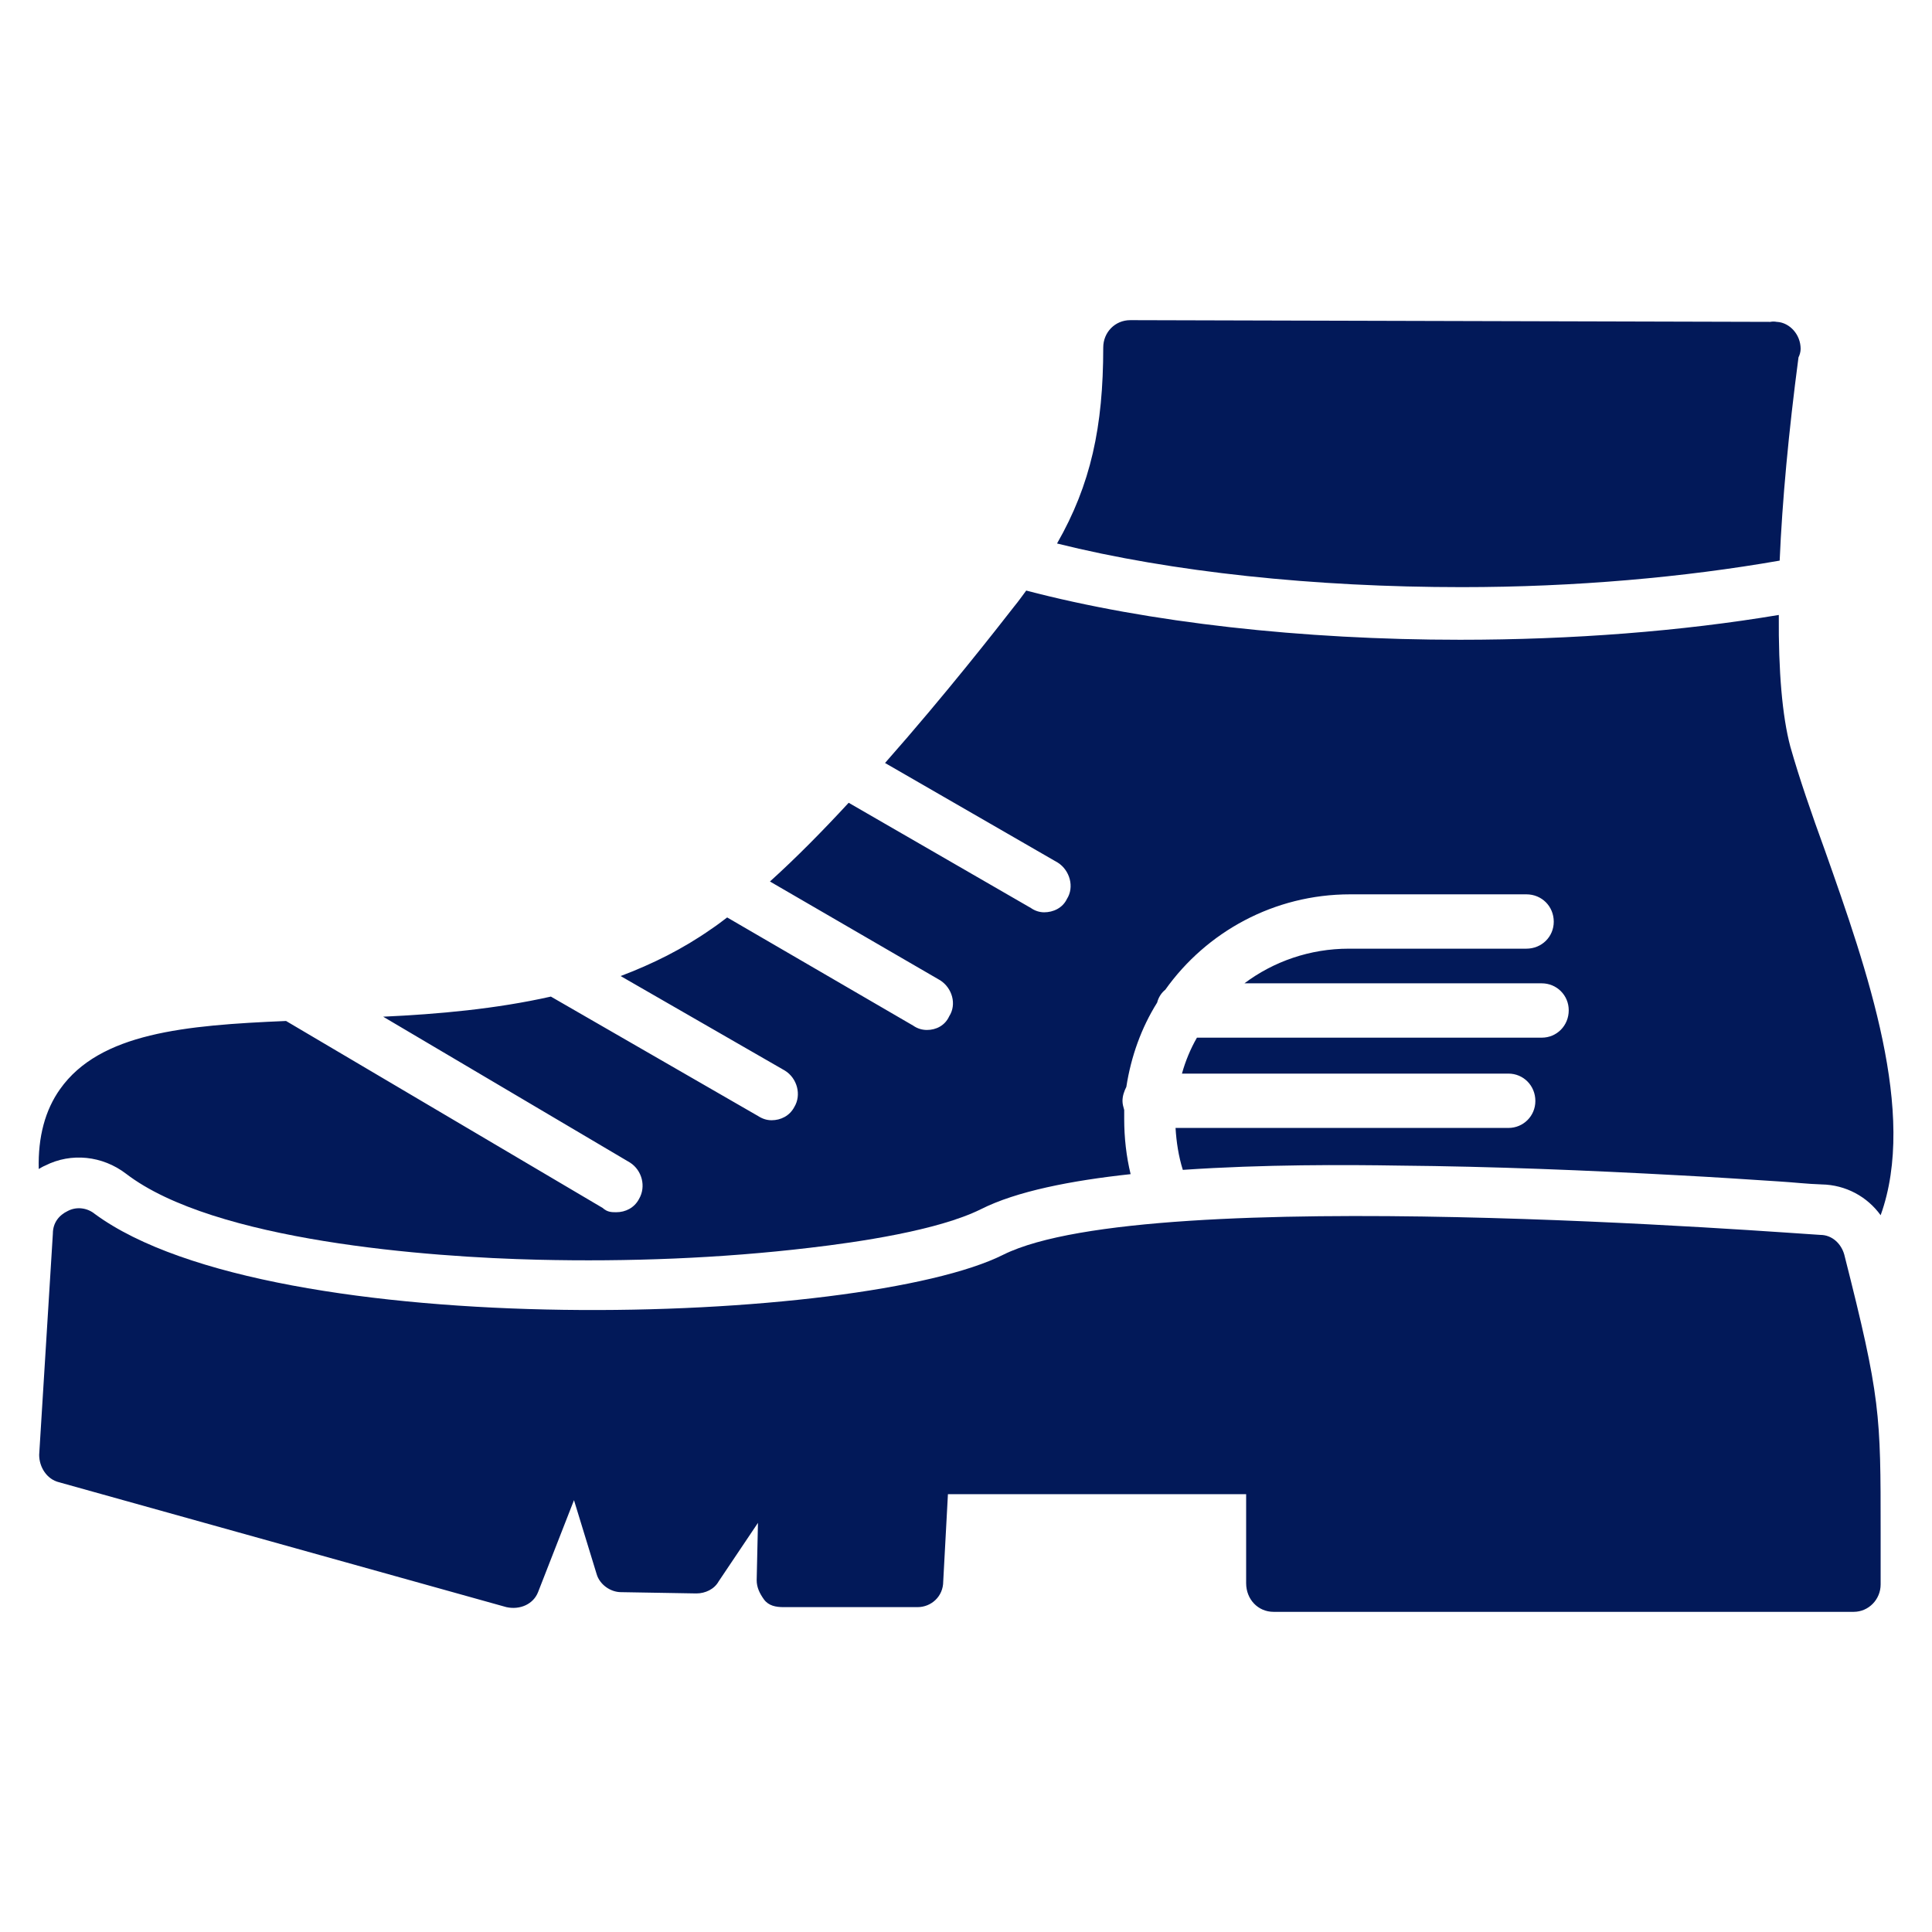 <svg xmlns="http://www.w3.org/2000/svg" version="1.1" xmlns:xlink="http://www.w3.org/1999/xlink" width="512" height="512" x="0" y="0" viewBox="0 0 4335 4335" style="enable-background:new 0 0 512 512" xml:space="preserve" fill-rule="evenodd" class=""><g transform="matrix(-0.96,0,0,0.96,4248.548,86.7)"><path d="M30 2750c-86-238 31-572 130-852 32-88 60-169 81-243 19-71 28-177 27-308 227 38 482 58 745 58 368 0 728-40 1014-115 9 12 18 25 28 37 39 50 159 204 302 366l-404 233c-28 18-39 57-21 85 10 21 32 31 53 31 10 0 21-3 31-10l426-246c60 65 123 129 184 184l-398 231c-28 18-39 56-21 84 10 22 31 32 52 32 11 0 22-3 32-10l435-253c13 10 25 19 37 27 67 47 138 82 212 110l-384 221c-29 18-39 57-22 85 11 21 32 31 53 31 11 0 21-3 32-10l484-279c129 29 263 41 392 47l-577 341c-28 18-38 56-21 85 11 21 32 31 53 31 11 0 21 0 32-10l740-437c237 10 435 28 528 159 35 49 52 112 50 187-5-3-10-6-15-8-61-31-134-23-189 19-206 158-709 195-962 201-211 5-427-3-637-28-111-13-298-40-399-90-83-42-211-67-350-82 10-41 15-85 15-129v-21c2-7 4-14 4-21 0-12-4-23-9-33-11-71-35-138-72-197-3-12-10-23-19-30-96-135-254-223-432-223H858c-36 0-64 28-64 64 0 35 28 63 64 63h415c91 0 176 30 244 81H822c-35 0-63 28-63 63 0 36 28 64 63 64h806c15 26 27 55 35 84H900c-35 0-63 28-63 64 0 35 28 63 63 63h778c-2 33-7 66-17 98-189-13-382-12-505-10-220 2-440 11-660 23-76 4-152 9-228 14-33 2-67 6-100 7-57 1-107 29-138 72zm236-1530c-6-140-21-301-44-475-3-6-5-13-5-20 0-33 25-61 55-63h1c5-1 10-1 15 0l1485-4h11c35 0 63 28 63 64 0 185 29 320 108 458-269 67-602 102-946 102-265 0-520-23-743-62z" fill="#021959" opacity="1" data-original="#000000" class=""></path><path d="M1449 3677H93c-35 0-63-29-63-64v-123c0-275 0-313 85-648 7-25 28-46 56-46 63-3 1567-123 1909 46 327 165 1708 211 2124-95 17-14 42-18 63-7 21 10 35 28 35 53l32 517c0 29-18 57-46 64l-1046 292c-32 7-63-7-74-35l-84-215-53 173c-7 24-32 42-57 42l-176 3c-21 0-42-10-52-28l-92-137 3 134c0 17-7 31-17 45-11 15-28 18-46 18h-313c-32 0-60-25-60-60l-11-204h-697v208c0 38-28 67-64 67z" fill="#021959" opacity="1" data-original="#000000" class=""></path></g></svg>